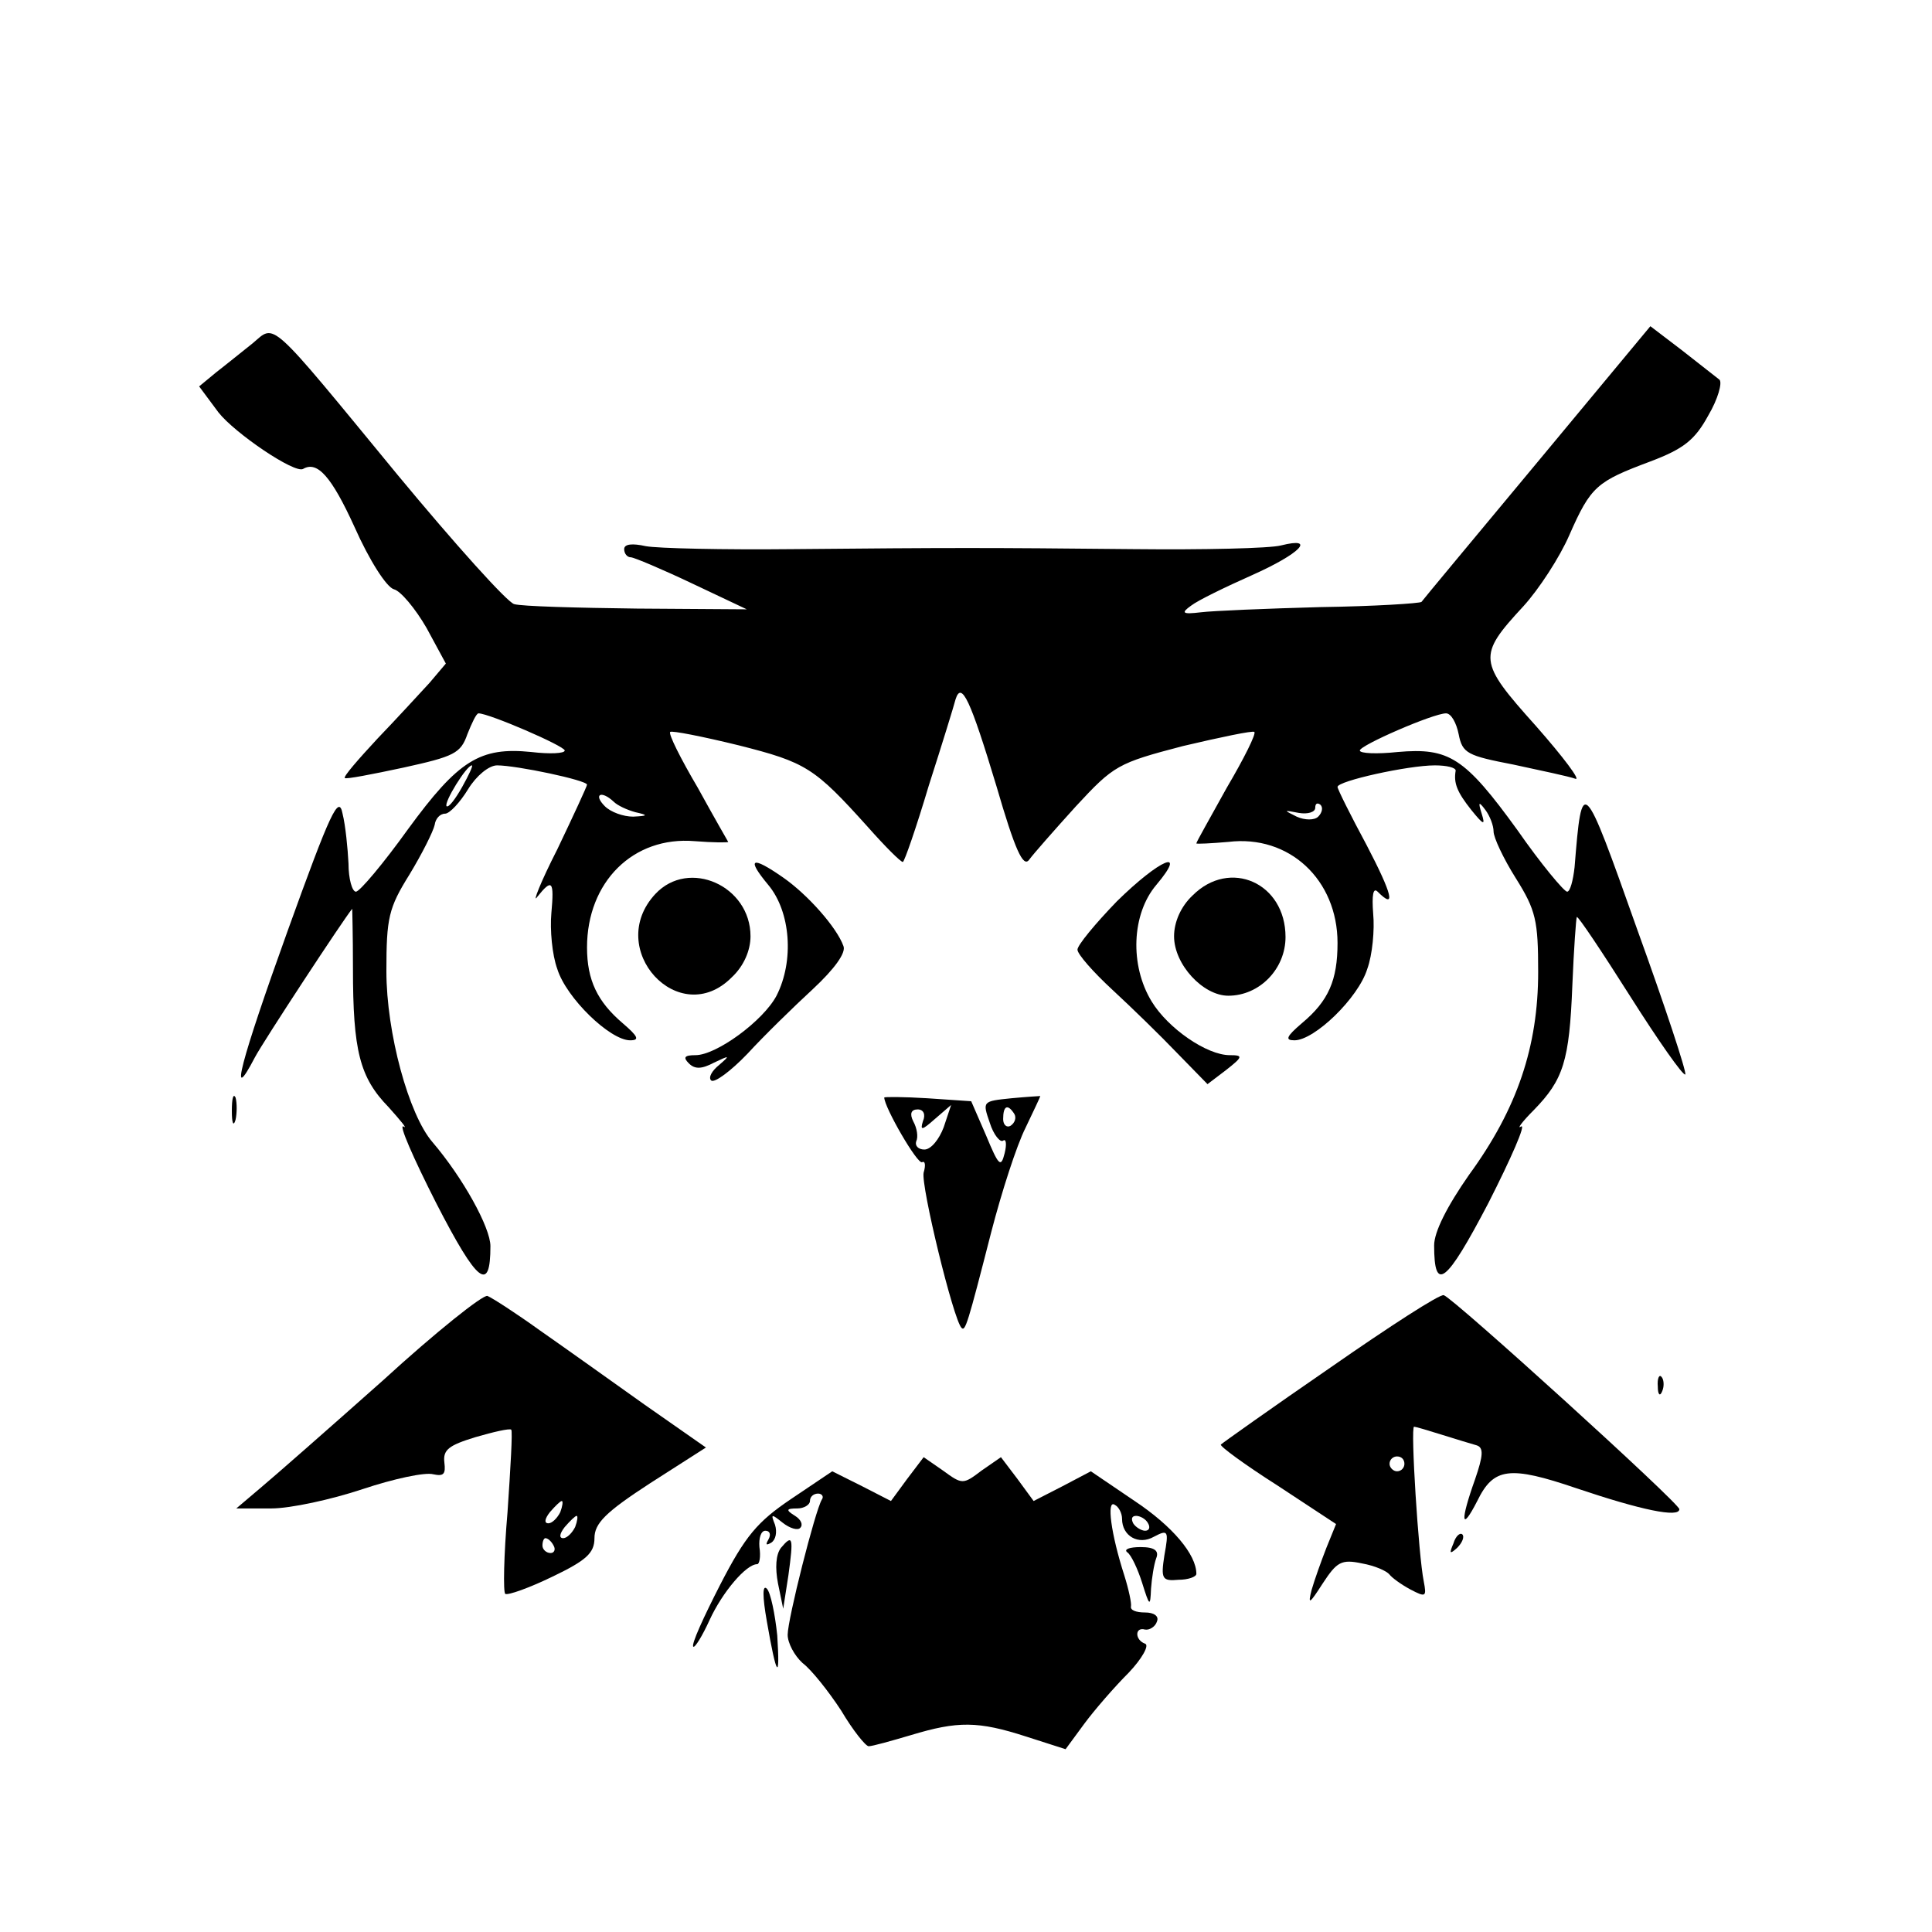 <?xml version="1.0" standalone="no"?>
<!DOCTYPE svg PUBLIC "-//W3C//DTD SVG 20010904//EN"
 "http://www.w3.org/TR/2001/REC-SVG-20010904/DTD/svg10.dtd">
<svg version="1.0" xmlns="http://www.w3.org/2000/svg"
 width="260pt" height="260pt" viewBox="0 0 260 260"
 preserveAspectRatio="xMidYMid meet">
<g transform="translate(0,260) scale(0.1,-0.1)"
fill="#000000" stroke="none">
<path d="M340 2138 c-14 -11 -36 -29 -49 -39 l-23 -19 26 -35 c22 -28 103 -83
114 -76 19 11 38 -10 69 -78 20 -45 43 -81 53 -84 9 -2 29 -26 44 -52 l26 -48
-22 -26 c-13 -14 -44 -48 -70 -75 -26 -28 -46 -51 -44 -53 1 -2 37 5 79 14 68
15 77 19 86 45 6 15 12 28 15 28 14 0 116 -44 116 -50 0 -4 -20 -5 -45 -2 -69
7 -98 -11 -166 -104 -33 -46 -65 -84 -70 -84 -5 0 -10 17 -10 38 -1 20 -4 51
-8 67 -5 26 -16 3 -74 -158 -63 -175 -80 -239 -44 -170 11 21 120 187 131 200
0 1 1 -35 1 -80 0 -111 9 -147 48 -187 17 -19 26 -30 20 -26 -7 4 13 -42 44
-103 56 -109 73 -121 73 -58 0 25 -37 92 -78 140 -32 37 -62 147 -62 230 0 72
3 85 31 130 17 28 32 58 34 67 1 8 7 15 14 15 6 0 20 15 31 33 11 18 28 32 39
32 26 0 121 -20 121 -26 0 -2 -18 -41 -40 -87 -23 -45 -34 -74 -27 -64 20 25
23 22 19 -22 -2 -22 1 -56 8 -75 12 -39 71 -96 98 -96 13 0 11 5 -10 23 -34
29 -48 58 -48 102 0 88 62 150 145 143 25 -2 45 -2 45 -1 0 0 -19 33 -41 73
-23 39 -40 73 -37 75 2 2 43 -6 92 -18 91 -23 102 -30 174 -110 23 -26 44 -47
47 -47 2 0 18 46 35 103 18 56 34 108 36 116 8 25 20 -1 55 -117 25 -86 36
-110 44 -99 5 7 34 40 63 72 51 55 56 58 144 81 51 12 94 21 96 19 3 -2 -14
-36 -37 -75 -22 -40 -41 -73 -41 -75 0 -1 20 0 43 2 82 10 147 -51 147 -136 0
-50 -12 -78 -48 -108 -21 -18 -23 -23 -10 -23 27 0 86 57 98 96 7 19 10 53 8
74 -2 26 0 36 6 30 25 -25 20 -4 -15 63 -21 39 -39 75 -39 78 0 8 95 29 131
29 16 0 28 -3 28 -7 -3 -17 2 -29 21 -53 17 -21 19 -21 14 -5 -5 16 -4 17 5 5
6 -8 11 -21 11 -29 0 -8 13 -36 30 -63 27 -43 30 -57 30 -126 0 -100 -28 -184
-93 -273 -30 -43 -47 -77 -47 -95 0 -64 16 -52 73 57 31 61 51 107 44 103 -6
-4 1 6 17 22 40 41 48 66 52 168 2 49 5 90 6 92 2 1 34 -47 72 -107 38 -60 71
-107 74 -105 2 3 -27 91 -65 196 -73 206 -74 207 -84 83 -2 -18 -6 -33 -10
-33 -4 0 -35 37 -67 83 -71 98 -92 111 -161 105 -28 -3 -51 -2 -51 2 0 7 99
50 116 50 7 0 14 -13 17 -28 5 -26 12 -29 74 -41 37 -8 75 -16 83 -19 8 -3
-16 29 -53 71 -78 87 -79 94 -17 161 21 23 49 66 62 96 29 66 37 72 109 99 45
17 60 29 78 62 13 22 19 44 15 48 -5 4 -28 22 -51 40 l-42 32 -152 -183 c-84
-101 -154 -185 -156 -188 -2 -2 -64 -6 -136 -7 -73 -2 -145 -5 -161 -7 -25 -3
-27 -1 -13 9 9 7 46 25 82 41 65 29 87 52 39 40 -15 -4 -104 -6 -198 -5 -204
2 -240 2 -459 0 -93 -1 -182 1 -198 4 -18 4 -29 3 -29 -4 0 -6 4 -11 9 -11 4
0 42 -16 82 -35 l74 -35 -148 1 c-81 1 -155 3 -165 6 -9 2 -80 81 -157 174
-176 214 -164 203 -195 177z m282 -597 c-9 -16 -18 -28 -21 -26 -4 5 27 55 34
55 2 0 -4 -13 -13 -29z m204 -20 c5 -5 18 -11 29 -14 18 -4 17 -5 -3 -6 -13 0
-30 6 -38 14 -16 16 -5 22 12 6z m948 -20 c-5 -5 -18 -5 -29 0 -18 9 -18 9 3
5 12 -2 22 1 22 7 0 6 3 7 7 4 4 -4 2 -11 -3 -16z"/>
<path d="M1034 1409 c30 -36 35 -102 11 -149 -18 -34 -81 -80 -109 -80 -15 0
-17 -3 -9 -11 8 -8 17 -8 34 1 21 10 22 10 7 -3 -10 -8 -15 -17 -11 -21 4 -4
26 12 49 36 22 24 62 63 88 87 29 27 45 49 41 58 -9 25 -48 69 -81 92 -43 30
-50 26 -20 -10z"/>
<path d="M1503 1387 c-29 -30 -53 -59 -53 -65 0 -6 21 -30 47 -54 26 -24 65
-62 87 -85 l41 -42 25 19 c23 18 23 20 5 20 -31 0 -83 36 -105 72 -30 49 -27
118 6 157 43 51 5 35 -53 -22z"/>
<path d="M882 1397 c-69 -74 32 -184 103 -112 16 15 25 36 25 55 0 68 -83 105
-128 57z"/>
<path d="M1605 1395 c-16 -15 -25 -36 -25 -55 0 -38 39 -80 73 -80 42 0 77 36
77 79 0 73 -75 106 -125 56z"/>
<path d="M312 1105 c0 -16 2 -22 5 -12 2 9 2 23 0 30 -3 6 -5 -1 -5 -18z"/>
<path d="M1190 1123 c0 -13 45 -91 51 -87 4 2 5 -4 2 -14 -4 -17 40 -198 51
-209 5 -5 8 4 40 129 14 54 34 116 46 140 11 23 20 42 20 43 0 0 -18 -1 -39
-3 -39 -4 -39 -4 -29 -33 5 -16 14 -27 18 -24 4 3 5 -5 2 -17 -5 -20 -8 -17
-25 24 l-20 46 -59 4 c-32 2 -58 2 -58 1z m52 -32 c-4 -13 -1 -12 16 3 l22 19
-10 -30 c-6 -16 -17 -30 -26 -30 -8 0 -13 5 -11 11 3 6 1 18 -4 27 -5 10 -3
16 6 16 8 0 11 -7 7 -16z m123 10 c3 -5 1 -12 -5 -16 -5 -3 -10 1 -10 9 0 18
6 21 15 7z"/>
<path d="M515 742 c-72 -64 -146 -129 -164 -144 l-33 -28 47 0 c26 0 81 12
123 26 42 14 84 23 95 20 14 -3 17 0 15 16 -2 17 6 23 42 34 24 7 46 12 48 10
2 -2 -1 -52 -5 -111 -5 -58 -6 -108 -3 -110 4 -2 32 8 63 23 46 22 57 32 57
52 0 20 15 35 75 74 l75 48 -83 58 c-45 32 -108 77 -141 100 -32 23 -63 43
-70 46 -6 2 -70 -49 -141 -114z m239 -177 c-4 -8 -11 -15 -16 -15 -6 0 -5 6 2
15 7 8 14 15 16 15 2 0 1 -7 -2 -15z m20 -20 c-4 -8 -11 -15 -16 -15 -6 0 -5
6 2 15 7 8 14 15 16 15 2 0 1 -7 -2 -15z m-29 -25 c3 -5 1 -10 -4 -10 -6 0
-11 5 -11 10 0 6 2 10 4 10 3 0 8 -4 11 -10z"/>
<path d="M1791 760 c-80 -55 -146 -102 -148 -104 -2 -2 32 -27 76 -55 l79 -52
-13 -32 c-7 -18 -16 -43 -20 -57 -5 -20 -3 -19 15 9 19 29 25 33 53 27 17 -3
33 -10 37 -15 3 -4 15 -13 28 -20 21 -11 22 -10 18 11 -7 34 -18 208 -13 208
2 0 19 -5 38 -11 19 -6 39 -12 46 -14 10 -3 9 -14 -2 -46 -20 -56 -19 -72 3
-29 22 45 43 48 134 17 86 -29 138 -40 138 -28 0 8 -304 284 -317 288 -5 2
-73 -42 -152 -97z m99 -130 c0 -5 -4 -10 -10 -10 -5 0 -10 5 -10 10 0 6 5 10
10 10 6 0 10 -4 10 -10z"/>
<path d="M2231 734 c0 -11 3 -14 6 -6 3 7 2 16 -1 19 -3 4 -6 -2 -5 -13z"/>
<path d="M1221 610 l-22 -30 -39 20 -40 20 -55 -37 c-46 -31 -62 -50 -96 -116
-22 -43 -39 -80 -36 -83 2 -2 12 14 22 36 17 37 49 75 64 75 3 0 5 10 3 23 -1
12 2 22 8 22 6 0 8 -5 4 -12 -4 -7 -3 -8 4 -4 6 4 8 14 5 24 -6 15 -5 15 10 3
10 -8 21 -11 24 -7 4 4 1 11 -7 16 -13 8 -12 10 3 10 9 0 17 5 17 10 0 6 5 10
11 10 5 0 8 -4 5 -8 -9 -15 -46 -161 -46 -182 0 -11 9 -28 20 -38 12 -9 35
-38 52 -64 16 -27 33 -48 37 -48 5 0 30 7 57 15 63 19 90 19 155 -2 l53 -17
25 34 c14 19 41 50 60 69 18 19 28 37 22 39 -14 5 -14 23 0 19 6 -1 14 4 16
11 3 7 -4 12 -16 12 -12 0 -20 3 -19 8 1 4 -3 23 -9 42 -18 56 -24 102 -13 95
6 -3 10 -12 10 -19 0 -23 22 -36 43 -24 19 10 20 8 14 -25 -5 -32 -3 -35 19
-33 13 0 24 4 24 8 0 26 -32 64 -83 98 l-59 40 -38 -20 -39 -20 -22 30 -22 29
-26 -18 c-25 -19 -26 -19 -52 0 l-26 18 -22 -29z m324 -60 c3 -5 2 -10 -4 -10
-5 0 -13 5 -16 10 -3 6 -2 10 4 10 5 0 13 -4 16 -10z"/>
<path d="M1956 523 c-6 -14 -5 -15 5 -6 7 7 10 15 7 18 -3 3 -9 -2 -12 -12z"/>
<path d="M1051 517 c-7 -9 -8 -27 -4 -48 l7 -34 7 45 c7 51 6 56 -10 37z"/>
<path d="M1517 511 c5 -3 14 -22 20 -41 10 -32 11 -33 12 -8 1 14 4 33 7 41 4
10 -2 15 -21 15 -15 0 -23 -3 -18 -7z"/>
<path d="M1032 418 c13 -75 18 -82 14 -19 -3 29 -9 58 -14 63 -6 6 -6 -10 0
-44z"/>
</g>
</svg>
